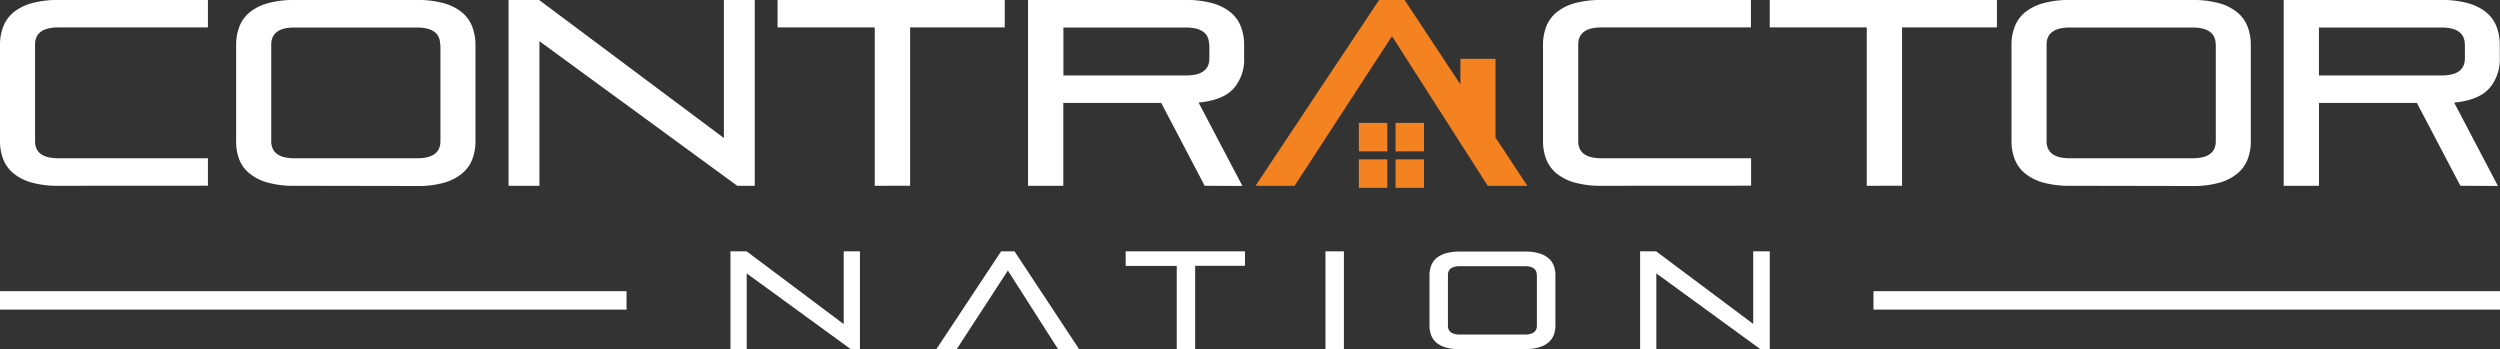 <svg id="cn-logo-svg" data-name="cn-logo-svg" xmlns="http://www.w3.org/2000/svg" viewBox="0 0 566.93 79.19">
  <rect x="0" y="0" width="566.93" height="79.19" fill="#333333" stroke="none"/>
  <defs>
    <style>
      .cls-1 {
        fill: #fff;
      }

      .cls-2, .cls-3 {
        fill: #f58220;
      }

      .cls-3 {
        fill-rule: evenodd;
      }
    </style>
  </defs>
  <title>logo-contractor-nation-white</title>
  <g id="contractor">
    <path class="cls-1" d="M21.89,53.13a21.65,21.65,0,0,1-6.1-.75,11.18,11.18,0,0,1-4.1-2.1,7.89,7.89,0,0,1-2.3-3.2A11.36,11.36,0,0,1,8.67,43V21.17a11.43,11.43,0,0,1,.72-4.1,7.85,7.85,0,0,1,2.3-3.23,11.17,11.17,0,0,1,4.1-2.09,21.61,21.61,0,0,1,6.1-.75H55.82v6.22H21.89q-5.27,0-5.27,3.89V43q0,3.89,5.27,3.89H55.82v6.22Zm544.73,0-9.87-18.79h-22.2V53.13h-8V11h35.78a21.6,21.6,0,0,1,6.1.75,11.17,11.17,0,0,1,4.1,2.09,7.85,7.85,0,0,1,2.3,3.23,11.43,11.43,0,0,1,.72,4.1v3A9.91,9.91,0,0,1,573.2,31q-2.39,2.72-8,3.26l9.93,18.91Zm1-32q0-3.89-5.27-3.89H534.54V28.11h27.83q5.27,0,5.27-3.89V21.11Zm-89.58,32a21.64,21.64,0,0,1-6.1-.75,11.18,11.18,0,0,1-4.1-2.1,7.89,7.89,0,0,1-2.3-3.2,11.36,11.36,0,0,1-.72-4.13V21.17a11.43,11.43,0,0,1,.72-4.1,7.85,7.85,0,0,1,2.3-3.23,11.16,11.16,0,0,1,4.1-2.09,21.61,21.61,0,0,1,6.1-.75h27.83a21.61,21.61,0,0,1,6.1.75,11.17,11.17,0,0,1,4.1,2.09,7.85,7.85,0,0,1,2.3,3.23,11.43,11.43,0,0,1,.72,4.1V43a11.36,11.36,0,0,1-.72,4.13,7.89,7.89,0,0,1-2.3,3.2,11.18,11.18,0,0,1-4.1,2.1,21.65,21.65,0,0,1-6.1.75Zm33.09-32q0-3.89-5.27-3.89H478.05q-5.27,0-5.27,3.89V43q0,3.89,5.27,3.89h27.83q5.27,0,5.27-3.89V21.11ZM432,53.13V17.22H410V11h51.52v6.22H440v35.9Zm-60.2,0a21.65,21.65,0,0,1-6.1-.75,11.18,11.18,0,0,1-4.1-2.1,7.89,7.89,0,0,1-2.3-3.2,11.36,11.36,0,0,1-.72-4.13V21.17a11.43,11.43,0,0,1,.72-4.1,7.85,7.85,0,0,1,2.3-3.23,11.16,11.16,0,0,1,4.1-2.09,21.61,21.61,0,0,1,6.1-.75h33.93v6.22H371.84q-5.27,0-5.27,3.89V43q0,3.89,5.27,3.89h33.93v6.22Zm-89.94,0L272,34.34h-22.2V53.13h-8V11h35.78a21.61,21.61,0,0,1,6.1.75,11.17,11.17,0,0,1,4.1,2.09,7.86,7.86,0,0,1,2.3,3.23,11.43,11.43,0,0,1,.72,4.1v3A9.91,9.91,0,0,1,288.48,31q-2.39,2.72-8,3.26l9.93,18.91Zm1-32q0-3.89-5.27-3.89H249.82V28.11h27.83q5.27,0,5.27-3.89V21.11Zm-75.82,32V17.22H185V11h51.52v6.22H215.06v35.9Zm-31.18,0L131,20.34V53.13h-7V11h6.94l41.89,31.3V11h7V53.13Zm-100.47,0a21.65,21.65,0,0,1-6.1-.75,11.18,11.18,0,0,1-4.1-2.1,7.89,7.89,0,0,1-2.3-3.2A11.36,11.36,0,0,1,62.22,43V21.17a11.43,11.43,0,0,1,.72-4.1,7.85,7.85,0,0,1,2.3-3.23,11.17,11.17,0,0,1,4.1-2.09,21.61,21.61,0,0,1,6.1-.75h27.83a21.61,21.61,0,0,1,6.1.75,11.16,11.16,0,0,1,4.1,2.09,7.85,7.85,0,0,1,2.3,3.23,11.43,11.43,0,0,1,.72,4.1V43a11.36,11.36,0,0,1-.72,4.13,7.89,7.89,0,0,1-2.3,3.2,11.18,11.18,0,0,1-4.1,2.1,21.65,21.65,0,0,1-6.1.75Zm33.09-32q0-3.89-5.27-3.89H75.45q-5.27,0-5.27,3.89V43q0,3.89,5.27,3.89h27.83q5.27,0,5.27-3.89V21.11Z" transform="translate(-8.67 -11)"/>
  </g>
  <path id="nation" class="cls-1" d="M201.62,90.19,178,73V90.19h-3.68V68H178L200,84.5V68h3.68V90.19Zm47,0L237.23,72.35,225.62,90.19H221L235.69,68h3.05l14.63,22.15Zm26.9,0V71.31H263.94V68H291v3.27h-11.3V90.19Zm33.73,0V68h4.18V90.19Zm30.52,0a11.39,11.39,0,0,1-3.21-.39,5.87,5.87,0,0,1-2.16-1.1A4.14,4.14,0,0,1,333.22,87a6,6,0,0,1-.38-2.17V73.39a6,6,0,0,1,.38-2.16,4.12,4.12,0,0,1,1.21-1.7,5.87,5.87,0,0,1,2.16-1.1,11.39,11.39,0,0,1,3.21-.39h14.63a11.38,11.38,0,0,1,3.21.39,5.89,5.89,0,0,1,2.16,1.1,4.12,4.12,0,0,1,1.21,1.7,6,6,0,0,1,.38,2.16V84.84A6,6,0,0,1,361,87a4.15,4.15,0,0,1-1.21,1.68,5.89,5.89,0,0,1-2.16,1.1,11.38,11.38,0,0,1-3.21.39Zm17.4-16.83q0-2-2.77-2H339.79q-2.77,0-2.77,2V84.87q0,2,2.77,2h14.63q2.77,0,2.77-2V73.36Zm50.72,16.83L384.28,73V90.19H380.6V68h3.65l22,16.46V68H410V90.19Z" transform="translate(-8.67 -11)"/>
  <g id="roof">
    <polygon class="cls-2" points="337.38 42.13 315.66 8.2 293.58 42.13 284.72 42.13 312.73 0 318.53 0 331.18 19.15 331.18 13.33 339.14 13.33 339.14 31.2 346.36 42.13 337.38 42.13 337.38 42.13"/>
    <path class="cls-3" d="M316.82,53.59h6.45V47.14h-6.45v6.45Zm8.32-8.27h6.45V38.87h-6.45v6.45Zm-8.32,0h6.45V38.87h-6.45v6.45Zm8.32,8.27h6.45V47.14h-6.45v6.45Z" transform="translate(-8.67 -11)"/>
  </g>
  <g id="rules">
    <polygon class="cls-1" points="0 66.03 142.08 66.03 142.08 70.21 0 70.21 0 66.03 0 66.03"/>
    <polygon class="cls-1" points="424.85 66.03 566.93 66.03 566.93 70.21 424.85 70.21 424.85 66.03 424.85 66.03"/>
  </g>
</svg>
